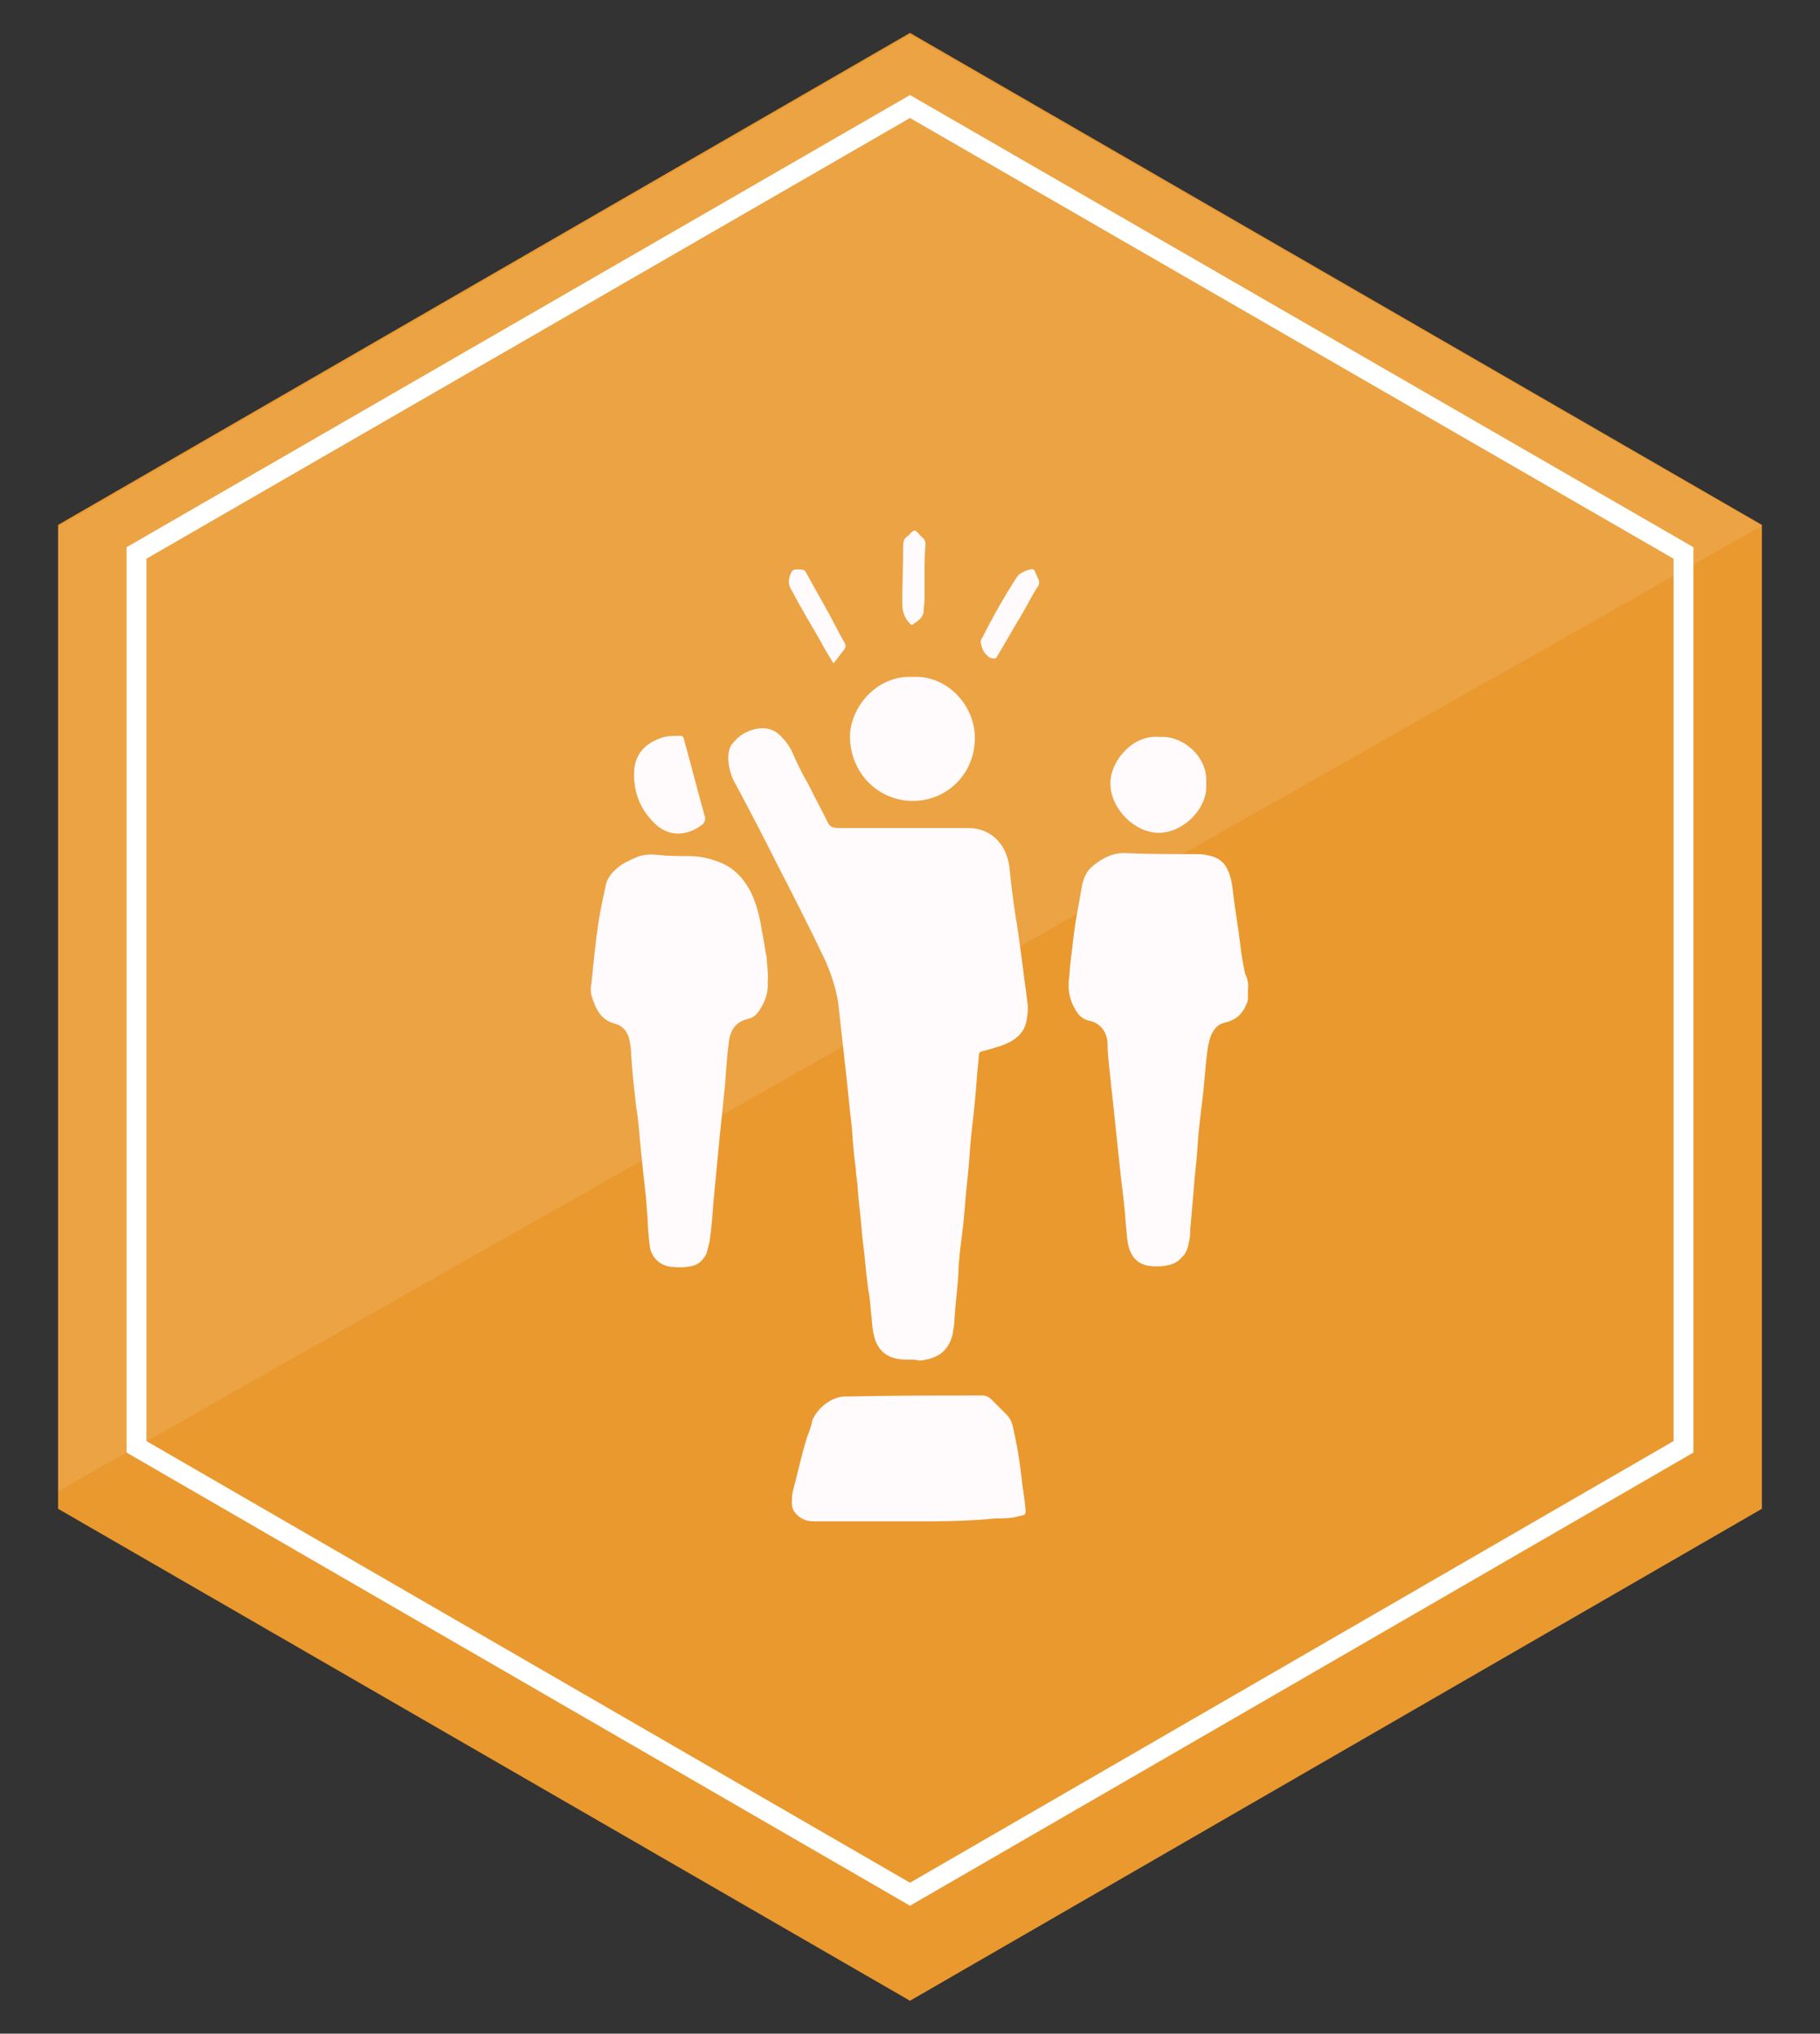 <?xml version="1.0" encoding="utf-8"?>
<!-- Generator: Adobe Illustrator 23.0.3, SVG Export Plug-In . SVG Version: 6.00 Build 0)  -->
<svg version="1.1" id="Layer_1" xmlns="http://www.w3.org/2000/svg" xmlns:xlink="http://www.w3.org/1999/xlink" x="0px" y="0px"
	 viewBox="0 0 188 210" style="enable-background:new 0 0 188 210;" xml:space="preserve">
<rect x="0" y="0" width="188" height="210" fill="#333333" stroke="none"/>
<style type="text/css">
	.st0{fill:#EA992F;}
	.st1{opacity:0.1;fill:#FFFFFF;}
	.st2{fill:none;stroke:#FFFFFF;stroke-width:2.054;stroke-miterlimit:10;}
	.st3{fill:#FFFAFC;}
</style>
<g>
	<polygon class="st0" points="94,206.6 6,155.8 6,54.2 94,3.4 182,54.2 182,155.8 	"/>
	<polygon class="st1" points="94,3.6 6,54.4 6,154 182,54.3 	"/>
	<polygon class="st2" points="14.1,149.4 14.1,57.1 94,11 173.9,57.1 173.9,149.4 94,195.6 	"/>
	<g>
		<path class="st3" d="M94,140.4c-0.4,0-0.9,0-1.4-0.1c-1.3-0.3-2-1.1-2.3-2.3c-0.2-0.7-0.2-1.4-0.3-2.2c-0.1-0.8-0.1-1.7-0.3-2.5
			c-0.1-0.9-0.2-1.7-0.3-2.6c-0.1-1.3-0.3-2.5-0.4-3.8c-0.1-1.4-0.3-2.7-0.4-4.1c0-0.7-0.2-1.4-0.2-2.1c-0.2-1.4-0.3-2.8-0.4-4.2
			c-0.3-2.5-0.5-4.9-0.8-7.4c-0.2-1.8-0.4-3.6-0.6-5.4c-0.2-1.5-0.7-3-1.3-4.4c-1.7-3.6-3.5-7.1-5.3-10.6c-1.3-2.6-2.6-5.1-4-7.7
			c-0.3-0.5-0.5-1-0.6-1.5c-0.2-0.8-0.3-1.7,0.1-2.5c0.2-0.3,0.5-0.6,0.7-0.8c0.7-0.6,1.6-1,2.6-1c0.6,0,1.1,0.2,1.5,0.5
			c0.6,0.5,1.2,1.2,1.5,1.9c0.5,1.1,1,2.2,1.6,3.2c0.7,1.4,1.4,2.7,2.1,4.1c0.2,0.5,0.6,0.6,1.1,0.6c4.5,0,8.9,0,13.4,0
			c1.9,0,3.4,1.1,4,2.9c0.3,0.8,0.3,1.6,0.4,2.4c0.2,1.7,0.4,3.3,0.7,5c0.2,1.4,0.4,2.9,0.6,4.4c0.1,1,0.3,2.1,0.4,3.1
			c0.1,0.6,0.1,1.1,0,1.7c-0.1,1.1-0.6,1.9-1.6,2.5c-0.9,0.5-1.8,0.7-2.8,1c-0.5,0.1-0.6,0.1-0.6,0.7c-0.2,1.9-0.3,3.7-0.5,5.6
			c-0.2,1.7-0.4,3.5-0.5,5.2c-0.1,1.4-0.3,2.8-0.4,4.2c-0.1,1.6-0.3,3.1-0.5,4.7c-0.1,0.9-0.2,1.8-0.2,2.7c-0.1,1.5-0.3,3-0.4,4.5
			c0,0.6-0.1,1.1-0.2,1.7c-0.4,1.6-1.4,2.5-3.4,2.7C94.6,140.4,94.4,140.4,94,140.4z"/>
		<path class="st3" d="M128.9,102.3c0,0.5,0.1,1-0.2,1.5c-0.4,1-1.2,1.6-2.2,1.8c-0.8,0.2-1.1,0.7-1.4,1.3c-0.3,0.8-0.4,1.7-0.5,2.6
			c-0.1,1.1-0.2,2.1-0.3,3.2c-0.2,1.9-0.5,3.8-0.6,5.8c-0.1,1.5-0.3,2.9-0.4,4.4c-0.1,1.2-0.2,2.3-0.3,3.5c-0.1,0.6,0,1.3-0.2,1.9
			c-0.1,0.6-0.3,1.2-0.8,1.6c-0.4,0.5-1,0.7-1.6,0.8c-0.6,0.1-1.2,0.1-1.8,0c-1.1-0.2-1.7-0.9-2-1.9c-0.2-0.7-0.2-1.5-0.3-2.3
			c-0.1-1.6-0.3-3.2-0.5-4.8c-0.2-1.9-0.4-3.8-0.6-5.7c-0.2-1.9-0.4-3.7-0.6-5.6c-0.1-0.9-0.2-1.9-0.2-2.8c-0.1-1.1-0.8-2-1.9-2.2
			c-0.5-0.1-0.9-0.4-1.2-0.8c-0.7-1-1-2.1-0.9-3.3c0.1-0.7,0.1-1.4,0.2-2.1c0.1-0.8,0.2-1.7,0.3-2.5c0.2-1.8,0.6-3.6,0.9-5.4
			c0.2-0.8,0.5-1.4,1.1-1.9c1-0.8,2.1-1.4,3.5-1.3c2.5,0.1,5,0.1,7.5,0.1c0.4,0,0.8,0.1,1.2,0.2c0.8,0.2,1.4,0.7,1.7,1.4
			c0.4,0.8,0.5,1.7,0.6,2.6c0.2,1.7,0.5,3.3,0.7,5c0.1,1,0.3,2.1,0.5,3.1C128.9,101.1,129,101.7,128.9,102.3z"/>
		<path class="st3" d="M79.3,101.4c0.1,1.1-0.3,2.1-0.9,3c-0.3,0.4-0.6,0.7-1.1,0.8c-1.2,0.3-1.8,1-2,2.3c-0.2,1.5-0.3,3-0.4,4.5
			c-0.2,1.9-0.4,3.9-0.6,5.8c-0.2,2.1-0.4,4.2-0.6,6.3c-0.1,1.4-0.2,2.7-0.4,4.1c-0.1,0.4-0.2,0.8-0.3,1.2c-0.3,0.6-0.7,1.1-1.4,1.3
			c-0.8,0.2-1.6,0.2-2.4,0.1c-1.2-0.2-2-1.1-2.1-2.3c-0.1-0.9-0.2-1.8-0.2-2.7c-0.1-0.8-0.1-1.6-0.2-2.4c-0.1-0.9-0.2-1.8-0.3-2.7
			c-0.1-1-0.2-2-0.3-3c-0.1-1.2-0.2-2.4-0.4-3.5c-0.2-1.8-0.4-3.6-0.5-5.3c0-0.6-0.1-1.1-0.2-1.6c-0.2-0.8-0.7-1.4-1.5-1.6
			c-1.5-0.4-2-1.6-2.4-2.9c-0.1-0.4-0.1-0.9,0-1.3c0.2-2,0.4-4.1,0.7-6.1c0.2-1.4,0.5-2.7,0.8-4.1c0.2-0.7,0.6-1.2,1.2-1.7
			c0.6-0.5,1.3-0.8,2-1.1c0.7-0.3,1.5-0.3,2.3-0.2c1,0.1,2.1,0.1,3.1,0.1c1.2,0,2.3,0.3,3.3,0.7c1.4,0.6,2.4,1.7,3.1,3.1
			c0.6,1.3,0.9,2.6,1.1,3.9c0.2,0.9,0.3,1.9,0.5,2.8C79.2,99.6,79.4,100.5,79.3,101.4z"/>
		<path class="st3" d="M93.8,157.1c-3.2,0-6.5,0-9.7,0c-0.7,0-1.3-0.2-1.8-0.7c-0.3-0.3-0.5-0.7-0.5-1.1c0-0.4,0-0.9,0.1-1.3
			c0.5-1.9,0.9-3.8,1.5-5.7c0.2-0.5,0.4-1,0.5-1.6c0.5-1.3,2.1-2.6,3.6-2.5c0.1,0,0.2,0,0.3,0c4.5-0.1,9-0.1,13.6-0.1
			c0.4,0,0.7,0.1,1,0.4c0.5,0.5,1,1,1.5,1.5c0.4,0.4,0.6,0.8,0.7,1.2c0.4,1.7,0.7,3.4,0.9,5.2c0.1,1.1,0.3,2.1,0.4,3.1
			c0.1,1,0.1,0.9-0.8,1.1c-0.7,0.2-1.5,0.2-2.3,0.2C99.8,157.1,96.8,157.1,93.8,157.1C93.8,157.1,93.8,157.1,93.8,157.1z"/>
		<path class="st3" d="M94.3,69.9c3.5-0.2,6.4,2.9,6.4,6.3c0,3.8-3,6.6-6.6,6.5c-3.5-0.1-6.4-3-6.3-6.9C88,72.8,90.7,69.7,94.3,69.9
			z"/>
		<path class="st3" d="M124.6,80.9c0.2,2.6-2.4,5.1-4.9,5.1c-2.5,0-5-2.5-5-5.1c0-2.4,2.4-5.1,5.1-4.8C122,75.9,124.8,78,124.6,80.9
			z"/>
		<path class="st3" d="M69.5,76c1.2,0,1-0.2,1.3,0.9c0.7,2.5,1.3,4.9,2,7.4c0.1,0.3,0,0.6-0.2,0.8c-1.5,1.2-3.4,1.4-4.9,0
			c-1.6-1.5-2.3-3.4-2.2-5.5c0.1-1.5,0.9-2.6,2.3-3.2C68.4,76.1,69,76,69.5,76z"/>
		<path class="st3" d="M101.3,66.3c0-0.2,0.1-0.4,0.2-0.5c1.1-2.2,2.3-4.3,3.6-6.3c0.2-0.3,1.2-0.8,1.6-0.7c0.1,0,0.2,0.1,0.2,0.2
			c0.1,0.3,0.3,0.6,0.4,0.9c0.1,0.3,0,0.6-0.2,0.8c-0.6,1-1.1,2-1.7,3c-0.8,1.3-1.5,2.6-2.3,3.9c-0.1,0.1-0.1,0.4-0.4,0.4
			c-0.3,0-0.6-0.1-0.7-0.3C101.5,67.3,101.4,66.8,101.3,66.3z"/>
		<path class="st3" d="M86.1,68.5c-0.5-0.8-1-1.6-1.4-2.4c-1-1.7-2-3.4-2.9-5.1c-0.4-0.6-0.4-1.2-0.1-1.8c0.1-0.3,0.3-0.4,0.6-0.4
			c0.1,0,0.2,0,0.3,0c0.4,0,0.6,0.1,0.7,0.4c0.6,1.1,1.3,2.3,1.9,3.4c0.7,1.2,1.3,2.5,2,3.7c0.2,0.3,0.2,0.6-0.1,0.9
			C86.8,67.6,86.5,68,86.1,68.5z"/>
		<path class="st3" d="M95.5,59.5c0,0.9,0,1.6,0,2.3c0,0.5-0.1,1-0.1,1.4c0,0.2-0.1,0.3-0.2,0.5c-0.2,0.3-0.5,0.5-0.8,0.7
			c-0.2,0.2-0.3,0.1-0.4,0c-0.6-0.6-0.8-1.3-0.8-2.1c0-2,0.1-4,0.1-6c0-0.4,0.1-0.7,0.4-0.9c0.1-0.1,0.3-0.2,0.4-0.4
			c0.4-0.3,0.4-0.3,0.8,0.1c0.1,0.1,0.2,0.3,0.4,0.4c0.2,0.2,0.3,0.4,0.3,0.7C95.5,57.3,95.5,58.5,95.5,59.5z"/>
	</g>
</g>
</svg>

